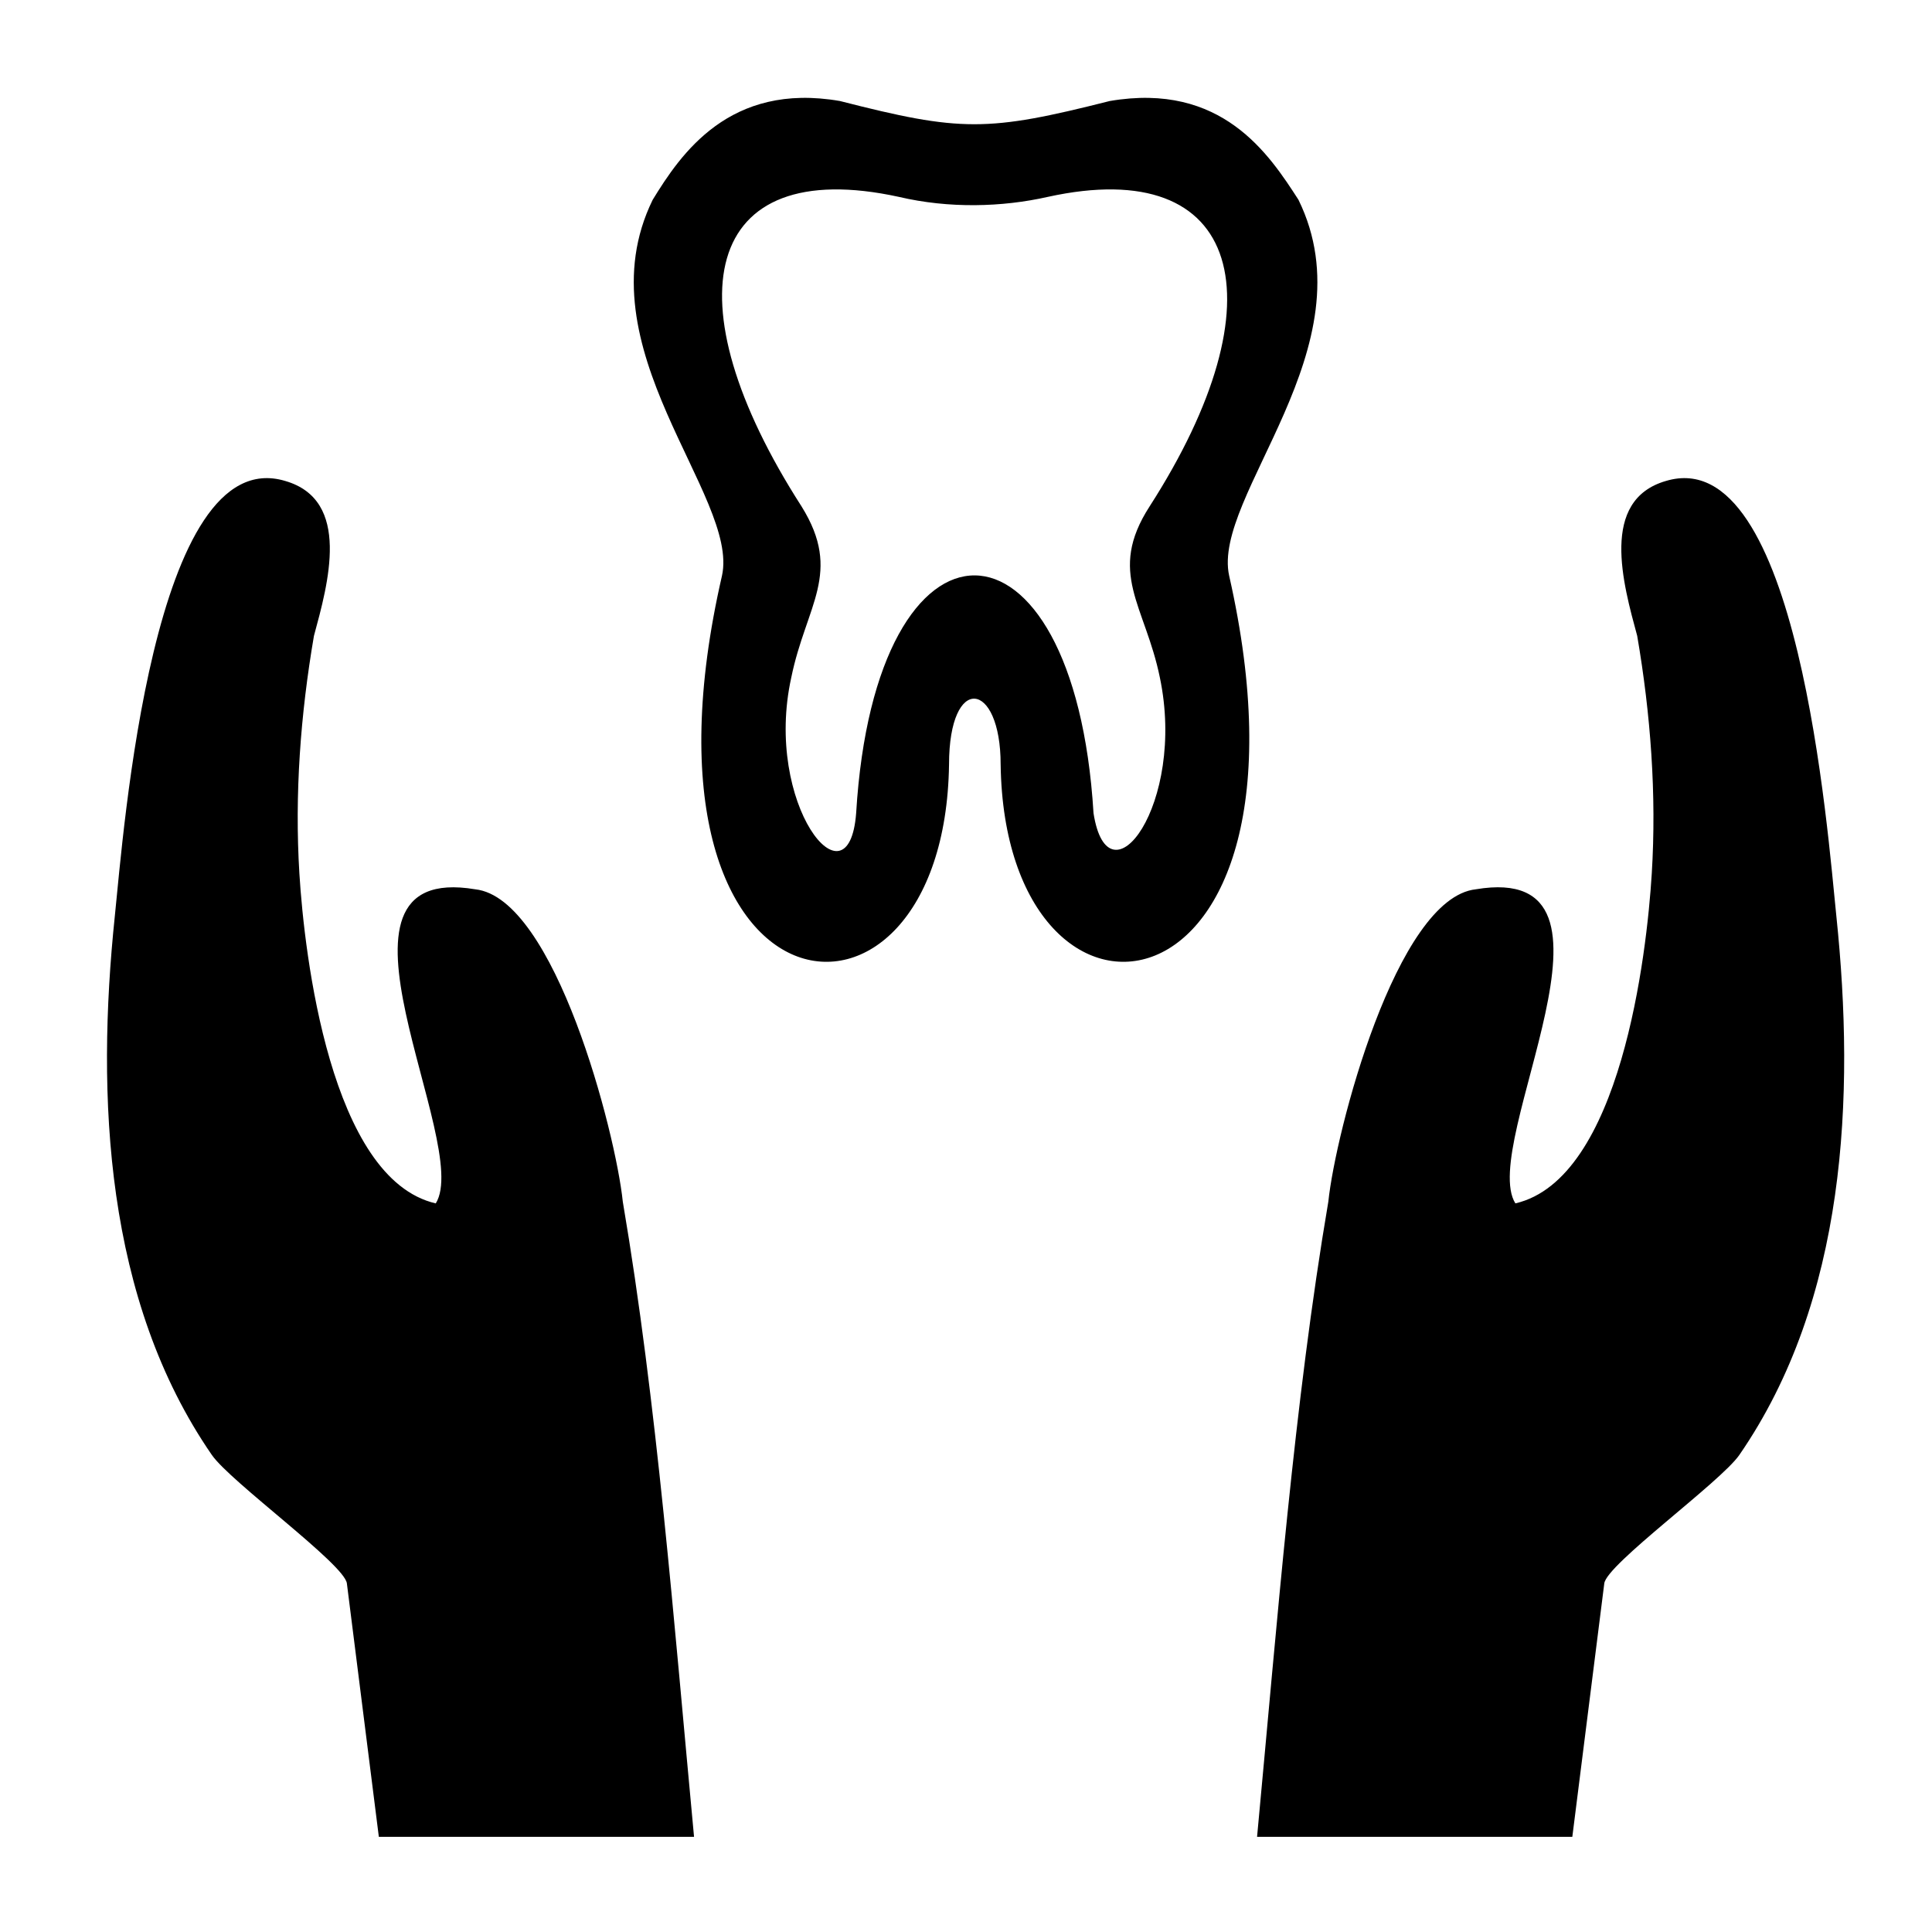 <?xml version="1.0" encoding="UTF-8"?>
<!-- Uploaded to: SVG Repo, www.svgrepo.com, Generator: SVG Repo Mixer Tools -->
<svg fill="#000000" width="800px" height="800px" version="1.1" viewBox="144 144 512 512" xmlns="http://www.w3.org/2000/svg">
 <g>
  <path d="m235.93 563.64 8.469 67.148h83.531c-5.336-56.848-9.832-115.13-18.883-168.34-1.887-18.32-17.992-80.492-39.105-82.773-45.012-7.559-0.57 67.469-10.461 83.238-27.91-6.465-34.824-65.914-36.137-87.375-1.297-21.055 0.297-42.246 3.852-63.016 3.742-13.805 10.008-35.969-7.598-41.059 0.082 0.023 0.156 0.047 0.234 0.07-0.082-0.027-0.148-0.051-0.242-0.074-35.152-10.566-42.855 93.184-45.16 115.31-5.004 47.98-2.598 101.75 25.699 142.79 4.945 7.172 35.285 29.055 35.801 34.078z"/>
  <path d="m560.68 630.79 8.469-67.148c0.516-5.019 30.855-26.906 35.801-34.074 28.301-41.043 30.707-94.816 25.703-142.79-2.305-22.129-10.008-125.88-45.164-115.32-0.094 0.027-0.164 0.047-0.246 0.074 0.074-0.023 0.156-0.047 0.234-0.07-17.605 5.094-11.34 27.254-7.598 41.055 3.559 20.773 5.152 41.961 3.856 63.016-1.316 21.461-8.23 80.91-36.145 87.375-9.891-15.77 34.551-90.797-10.461-83.238-21.109 2.285-37.219 64.453-39.105 82.773-9.051 53.215-13.547 111.5-18.887 168.34h83.543z"/>
  <path d="m488.11 196.95c-7.816-12.109-20.32-31.258-50.016-26.18-32.43 8.203-39.461 8.203-71.5 0-29.305-5.078-42.199 14.066-49.625 26.18-19.148 39.074 23.047 78.535 18.359 99.637-27.742 120.74 59.004 130.89 60.176 50.012 0-24.227 13.676-22.273 13.676 0 1.176 80.879 87.918 70.723 60.562-50.012-4.691-21.102 37.508-60.562 18.367-99.637zm-36.734 126.6c7.035 33.602-13.676 60.957-17.582 35.945-5.082-83.617-57.828-84.398-62.906 0-1.957 25.789-24.617-2.344-17.191-35.945 3.906-19.148 13.676-27.738 2.734-45.324-35.164-54.703-26.184-93.383 25.785-82.051 13.285 3.121 27.352 2.734 39.465 0 51.578-11.332 62.129 27.352 26.961 82.051-11.332 17.582-1.172 26.184 2.734 45.324z"/>
 </g>
</svg>